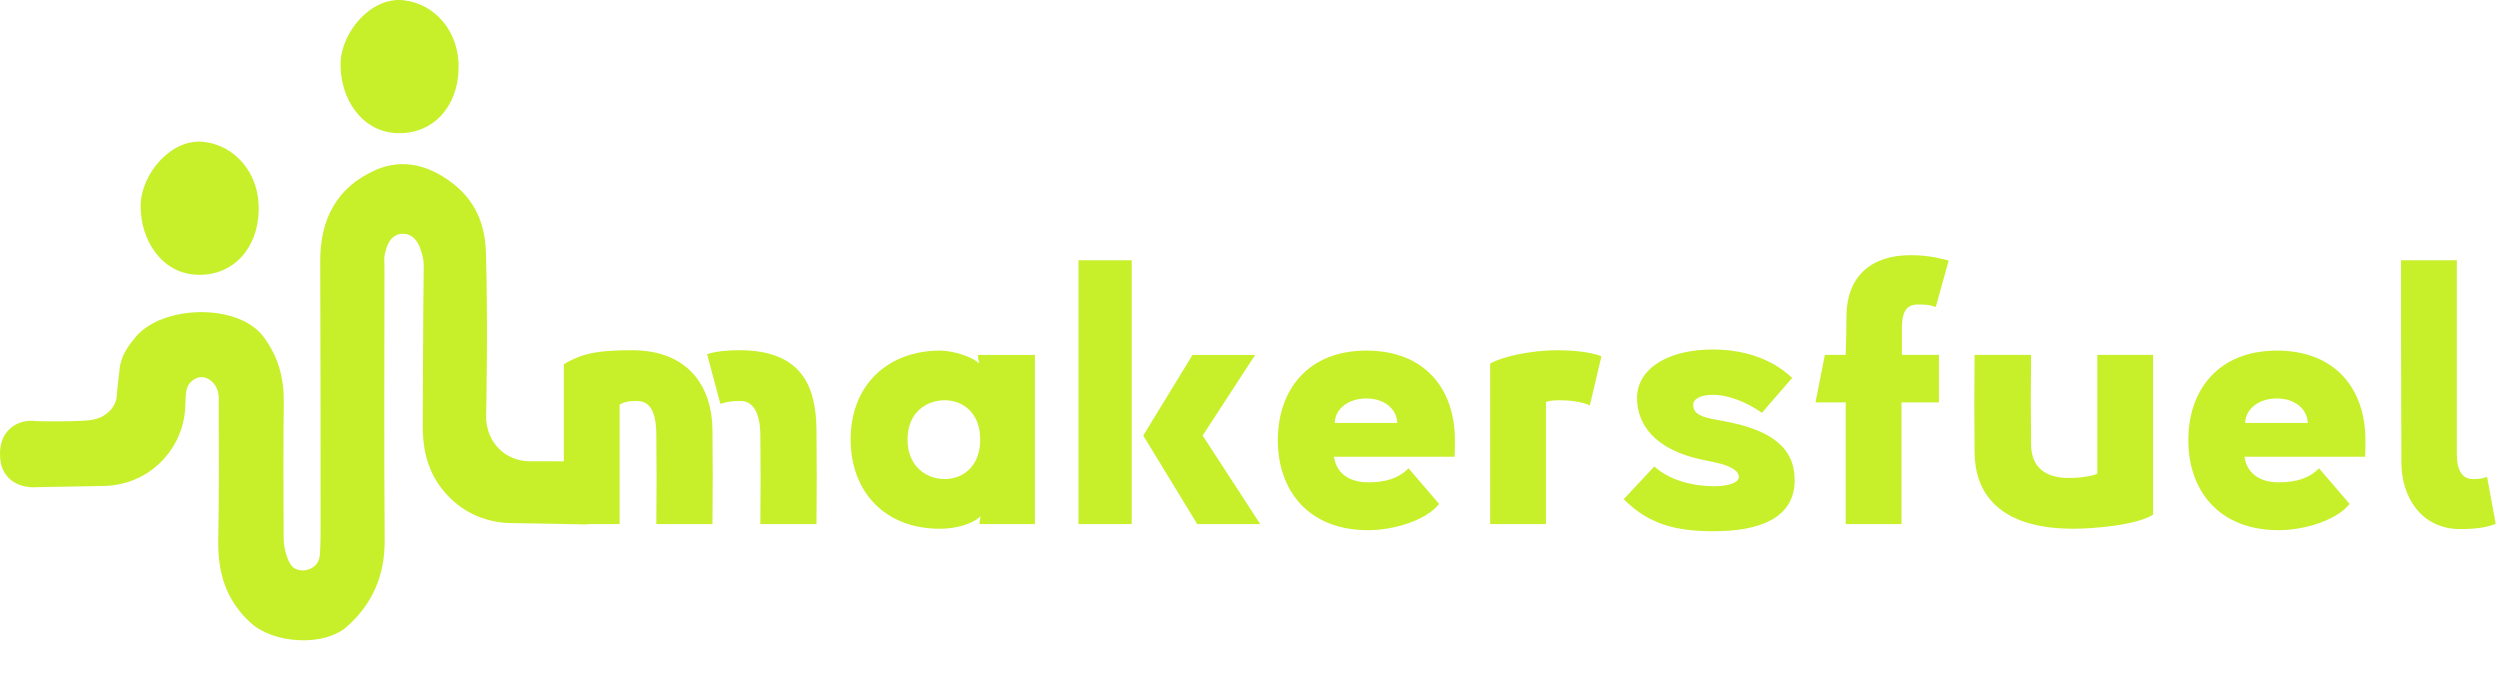 <?xml version="1.0" encoding="UTF-8"?>
<svg id="Layer_3" data-name="Layer 3" xmlns="http://www.w3.org/2000/svg" viewBox="0 0 1821.2 501.84">
  <defs>
    <style>
      .cls-1 {
        fill: #c7ef2a;
      }
    </style>
  </defs>
  <path class="cls-1" d="M354.1,303.96c0,1.91.22,15.51,11.49,24.84,9.08,7.52,19.37,7.32,21.9,7.2,14.93.04,29.85.08,44.77.12,2.29.35,9.19,1.74,14.01,7.69,6.68,8.25,5.54,20.8-.66,28.81-6.55,8.45-16.74,9.25-18.56,9.37-18.02-.31-36.05-.63-54.07-.94-6,.01-19.25-.77-33.05-8.95-3.24-1.92-13.38-8.37-21.28-20.6-10.96-16.95-10.77-35.05-10.68-45.05.25-30.52.15-68.06.7-112.52.02-2.24-.18-5.63-1.38-9.51-1.27-4.12-3.43-11.08-9.59-13.38-.59-.22-4.4-1.58-8.43.01-6.34,2.5-7.94,10.25-8.8,13.4-.9,3.29-.39,6.98-.39,10.49-.03,66.05-.38,132.1.15,198.14.2,25.55-8.4,46.27-27.35,63.26-16.76,15.03-53.68,12.58-70.24-2.59-18.59-17.04-24.16-37.4-23.65-61.35.7-33.36.45-66.74.35-100.12,0-1.74.51-7.19-2.78-11.82-.6-.84-4.14-5.69-9.56-5.74-3.81-.03-6.6,2.32-7.4,3.01-7.38,6.4-2.06,16.3-7.04,33.18-.87,2.93-3.38,10.59-9.34,18.68-6.17,8.38-13.08,13.17-16.39,15.25-12.14,7.62-24.07,8.92-30.12,9.15-16.53.3-33.05.59-49.58.89-1.23.13-14.56,1.32-22.27-8.31-4.46-5.57-4.71-11.86-4.81-14.42-.11-2.81-.53-13.12,7.53-20.16,7.71-6.75,17.4-5.46,18.93-5.23,12.55.38,23.52.2,32.65-.19,5.58-.24,12.5-.64,18.29-5.08,1.29-.99,4.65-3.64,6.49-8.23,1.08-2.7,1.18-4.96,1.26-6.39.34-6.06,1.37-12.06,1.94-18.11.94-10.02,7.11-17.67,11.24-22.78,19.36-23.98,75.11-25.37,93.54-.68,11.01,14.74,15,30.33,14.79,48.09-.37,32.32-.25,64.64-.09,96.96,0,.39-.41,7.29,2.43,15.26,2.13,6,4.31,7.61,5.05,8.1,4.02,2.69,9.95,2.36,13.82-.47.97-.71,4.74-2.64,5.19-10.06.37-5.95.43-11.93.43-17.9-.04-64.99,0-129.99-.27-194.98-.13-30.64,12.15-54.1,40.44-66.5,19.39-8.49,38.23-3.6,55.14,9.04,6.6,4.94,11.75,10.56,15.63,16.78,8.74,14.02,9.33,28.29,9.56,36.24,1.48,51.7.15,114.32.07,118.09h0Z"/>
  <path class="cls-1" d="M334.04,50.17c.87-26.97-17.18-47.64-40.34-50.02-23.56-2.42-45.28,23.46-45.6,46.22-.35,25.36,15.28,49.49,40.78,50.6,27.2,1.18,44.79-20.18,45.17-46.79h0Z"/>
  <path class="cls-1" d="M188.42,153.34c.87-26.97-17.18-47.64-40.34-50.02-23.56-2.42-45.28,23.46-45.6,46.22-.35,25.36,15.28,49.49,40.78,50.6,27.2,1.18,44.79-20.18,45.17-46.79h0Z"/>
  <g>
    <path class="cls-1" d="M410.74,381.76v-116.41c13.37-8.13,25.43-10.22,49.55-10.22,41.95,0,58.47,27.27,58.73,58.2.26,24.91.26,43.52,0,68.43h-40.9c.26-22.29.26-43.26,0-65.54-.26-18.09-5.51-24.12-14.42-24.12-6.29,0-8.91.79-12.32,2.62v87.04h-40.64ZM538.68,255.13c46.14,0,55.84,27.27,56.11,58.2.26,24.91.26,43.52,0,68.43h-40.9c.26-22.29.26-43.26,0-65.54-.26-15.47-5.24-24.12-14.42-24.12-6.03,0-9.7.52-14.68,2.1l-9.7-36.18c7.08-2.36,15.73-2.88,23.6-2.88Z"/>
    <path class="cls-1" d="M684.71,255.4c8.65,0,23.07,3.93,28.58,9.44l-.79-4.19v-2.1h41.42v123.22h-40.38v-1.05l.79-4.72c-5.77,5.77-17.83,9.18-29.63,9.18-40.38,0-65.02-27.27-65.02-65.02,0-40.64,28.05-64.76,65.02-64.76ZM714.07,320.15c0-19.66-12.85-28.58-25.96-28.58-12.32,0-27,8.13-27,28.58s14.68,28.84,27,28.84c13.11,0,25.96-8.91,25.96-28.84Z"/>
    <path class="cls-1" d="M824.44,189.59v192.18h-38.8v-192.18h38.8ZM868.75,258.54h45.62l-38.28,58.73,41.95,64.5h-45.88l-39.33-64.5,35.92-58.73Z"/>
    <path class="cls-1" d="M996.69,386.22c-43.78,0-65.81-29.1-65.81-65.54s21.76-65.28,64.5-65.28,64.5,28.05,64.5,65.28c0,4.98,0,7.6-.26,12.06h-87.83c1.57,11.27,10.23,18.62,24.91,18.62,12.58,0,22.29-2.88,29.36-10.23l22.29,25.96c-9.18,11.8-32.77,19.14-51.65,19.14ZM1017.93,308.09c-.52-10.49-9.7-17.83-22.55-17.83s-22.81,7.34-23.07,17.83h45.62Z"/>
    <path class="cls-1" d="M1136.16,291.58c-4.46,0-7.34.26-9.96,1.31v88.88h-40.64v-116.93c9.18-5.24,29.89-9.7,49.29-9.7,7.6,0,23.33.79,31.72,4.46l-8.39,35.66c-6.55-2.62-13.63-3.67-22.02-3.67Z"/>
    <path class="cls-1" d="M1182.83,363.67l22.29-23.86c11.27,10.22,28.58,14.42,43.52,14.42,10.49,0,18.09-2.62,18.09-6.82,0-4.72-7.08-8.39-17.04-10.49l-9.96-2.1c-34.61-7.34-47.19-25.96-47.19-44.83,0-21.76,23.07-35.39,55.06-35.39,22.02,0,42.74,6.29,57.94,20.71l-22.02,25.43c-10.75-7.6-24.12-13.11-35.66-13.11-9.7,0-14.42,3.41-14.42,7.08,0,5.24,3.15,8.39,13.9,10.49l9.7,1.83c33.3,6.29,50.34,19.14,50.34,42.74,0,28.05-26.22,37.23-58.99,37.23-28.05,0-47.45-5.24-65.54-23.33Z"/>
    <path class="cls-1" d="M1419.57,189.85l-9.44,33.82c-3.93-1.57-6.82-1.84-13.11-1.84-8.65,0-11.54,6.03-11.54,17.3v19.4h27v34.61h-27.27v88.62h-40.64v-88.62h-22.02l6.82-34.61h15.21c.26-6.03.52-20.71.52-27.53,0-31.46,19.92-45.09,46.41-45.09,9.7,0,17.57,1.05,28.05,3.93Z"/>
    <path class="cls-1" d="M1568.48,258.54v116.41c-12.85,7.87-44.05,10.22-57.94,10.22-55.84,0-71.84-27.27-72.1-55.58-.26-24.91-.26-46.14,0-71.05h41.16c-.26,22.29-.26,43.26,0,65.54.26,15.73,9.7,24.12,27.53,24.12,8.13,0,17.04-1.31,20.71-3.15v-86.52h40.64Z"/>
    <path class="cls-1" d="M1659.97,386.22c-43.78,0-65.81-29.1-65.81-65.54s21.76-65.28,64.5-65.28,64.5,28.05,64.5,65.28c0,4.98,0,7.6-.26,12.06h-87.83c1.57,11.27,10.22,18.62,24.91,18.62,12.58,0,22.29-2.88,29.36-10.23l22.29,25.96c-9.18,11.8-32.77,19.14-51.65,19.14ZM1681.21,308.09c-.52-10.49-9.7-17.83-22.55-17.83s-22.81,7.34-23.07,17.83h45.62Z"/>
    <path class="cls-1" d="M1749.37,337.72c-.26-42.73-.26-115.88-.26-148.13h40.64v142.62c.26,11.01,4.46,16.78,11.54,16.78,3.67,0,7.08-.26,10.49-1.57l6.29,34.08c-5.77,2.88-16.25,3.93-25.69,3.93-28.84,0-42.74-23.6-43-47.72Z"/>
  </g>
</svg>